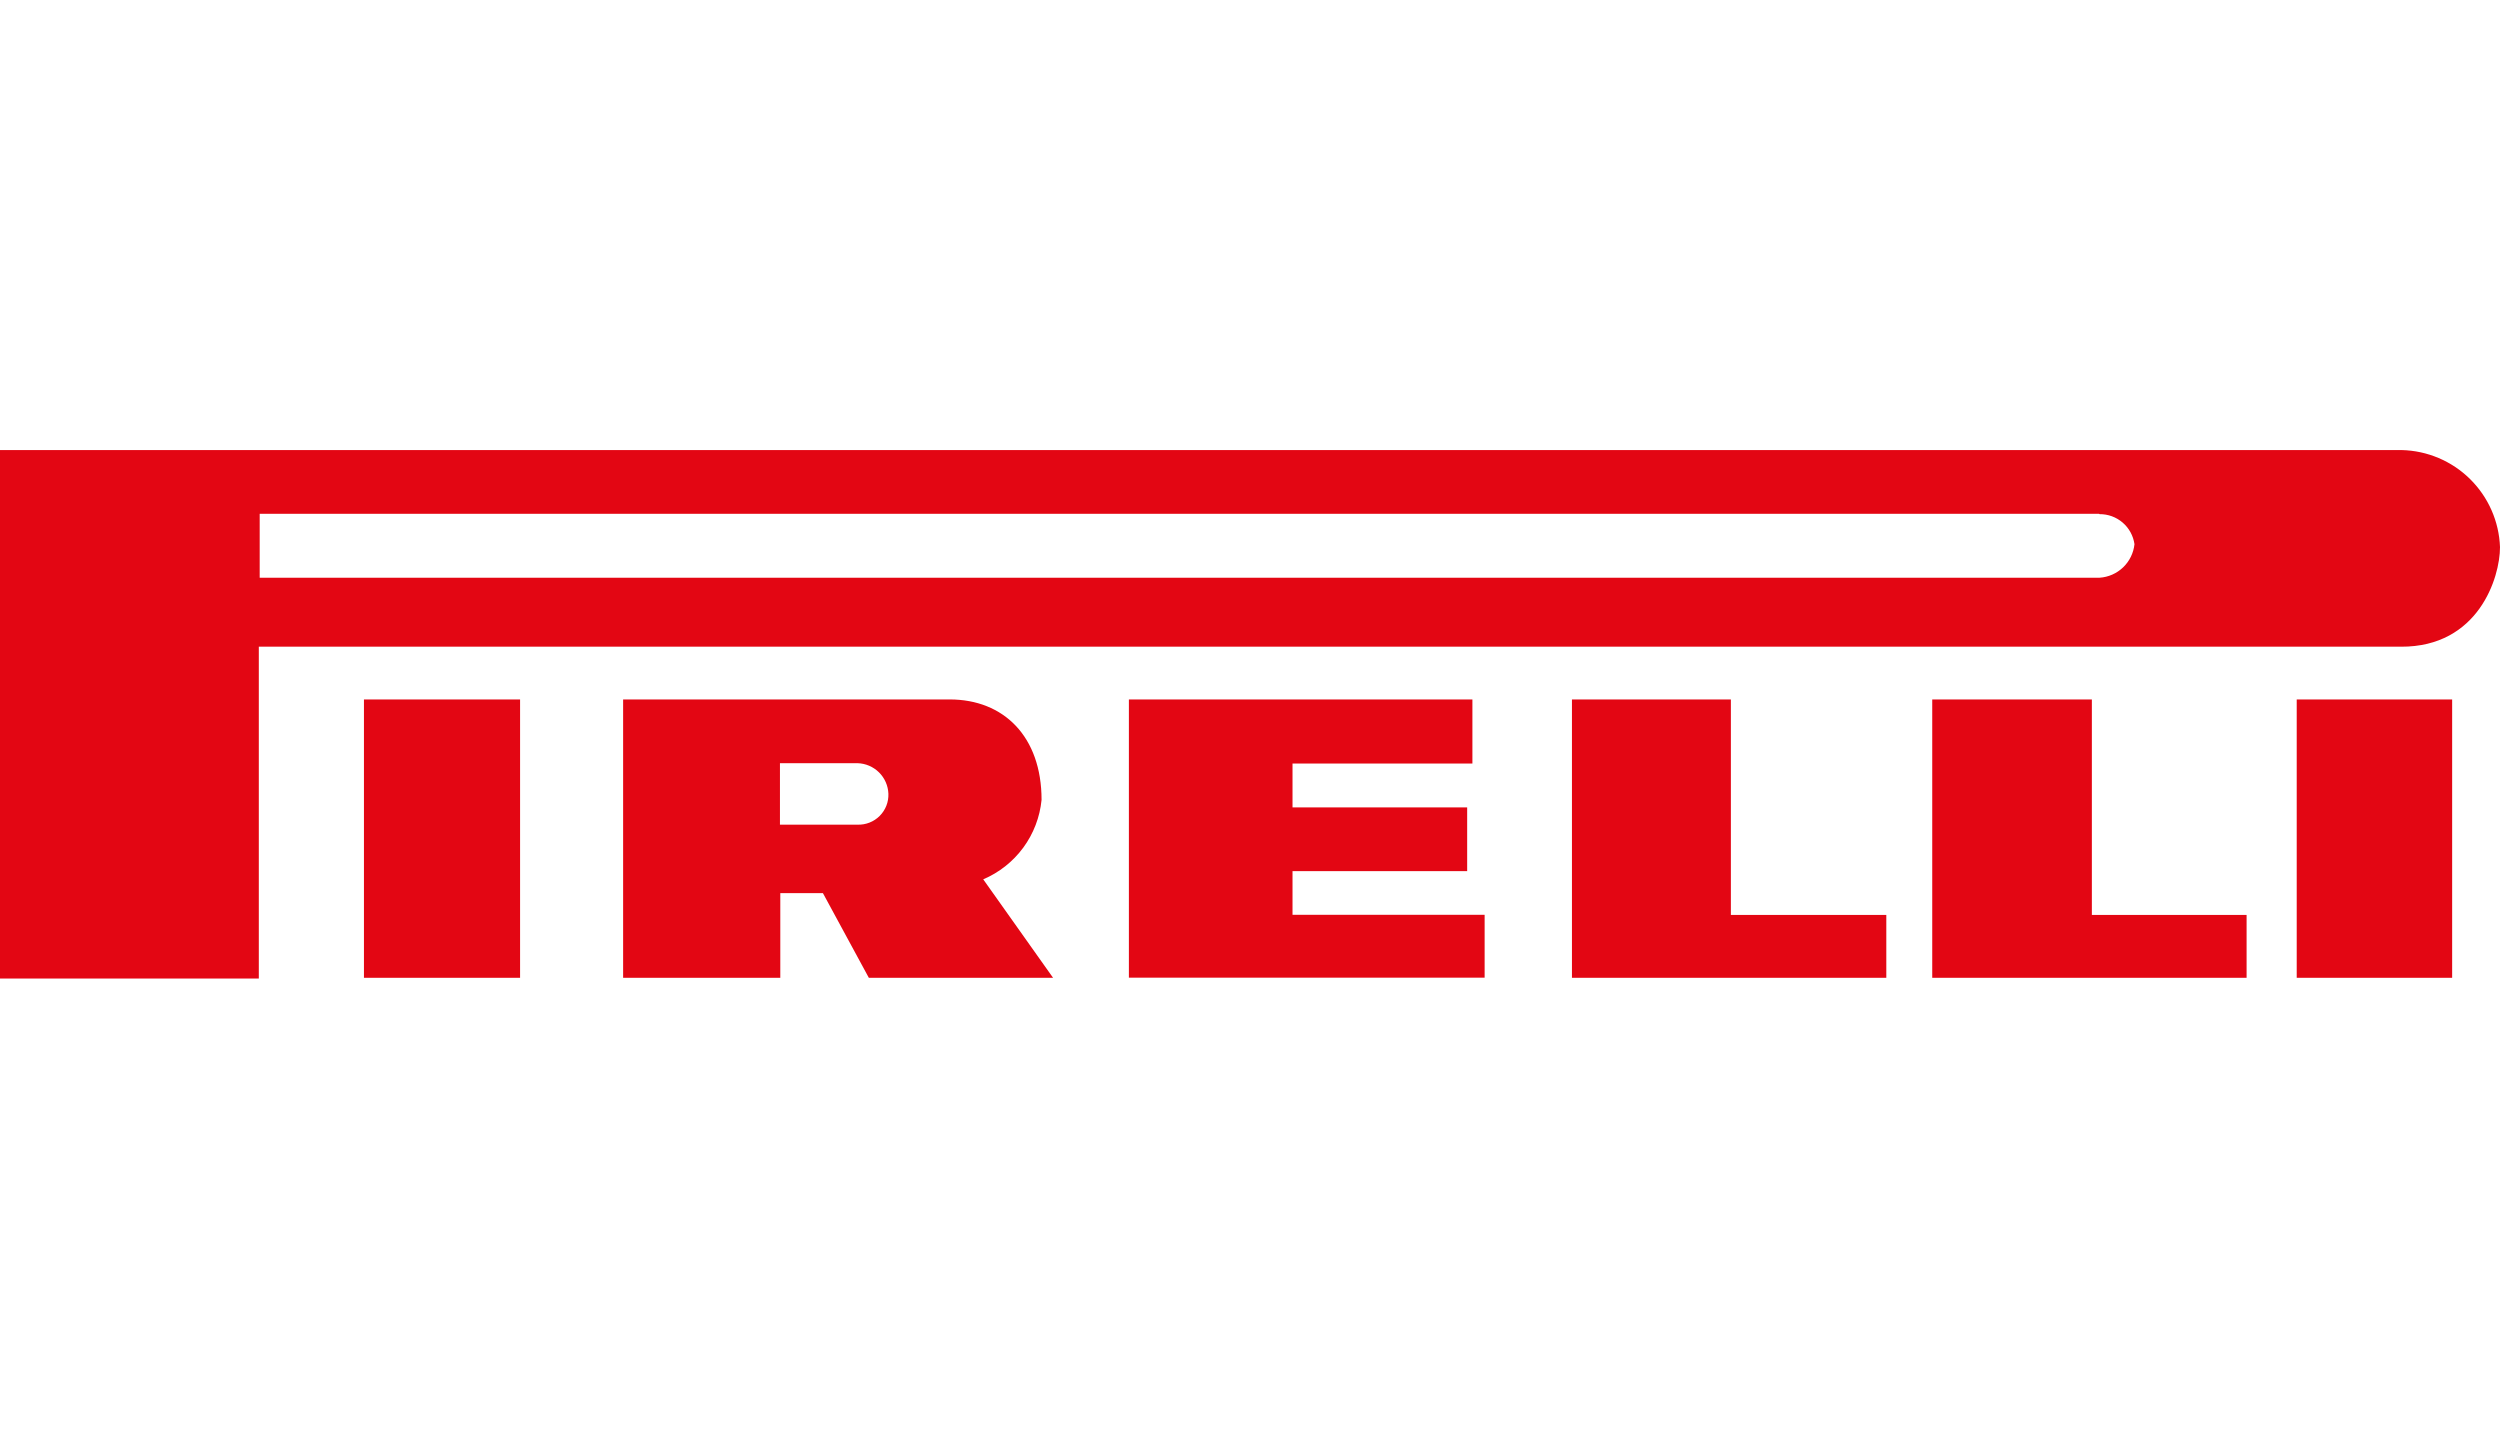 <svg width="350" height="200" viewBox="0 0 350 200" fill="none" xmlns="http://www.w3.org/2000/svg">
<g clip-path="url(#clip0_324_42)">
<path fill-rule="evenodd" clip-rule="evenodd" d="M336.21 63.008C339.809 63.087 343.242 64.538 345.806 67.066C348.369 69.593 349.87 73.004 350 76.602C350 80.881 346.968 90.587 336.137 90.538H36.234V136.993H-0V63.008H336.21ZM293.936 71.981C295.123 71.969 296.273 72.389 297.173 73.163C298.073 73.937 298.66 75.011 298.826 76.186C298.696 77.42 298.134 78.568 297.239 79.427C296.344 80.286 295.174 80.801 293.936 80.881H36.356V71.932H293.863L293.936 71.981ZM132.958 97.922C140.513 97.922 145.819 103.106 145.819 111.981C145.582 114.398 144.699 116.706 143.262 118.664C141.825 120.621 139.887 122.156 137.653 123.106L147.432 136.895H121.638L115.208 125.037H109.242V136.895H87.237V97.922H132.958ZM120.049 106.847C121.178 106.877 122.254 107.336 123.058 108.13C123.862 108.925 124.333 109.996 124.376 111.125C124.397 111.699 124.299 112.271 124.089 112.805C123.878 113.34 123.56 113.825 123.154 114.231C122.748 114.637 122.263 114.955 121.729 115.165C121.194 115.375 120.622 115.473 120.049 115.453H109.193V106.847H120.049ZM206.137 97.922V106.895H180.953V113.032H205.403V121.957H180.953V128.069H207.848V136.871H158.044V97.922H206.137ZM242.323 97.922V128.093H264.083V136.895H220.073V97.922H242.323ZM292.861 97.922V128.093H314.523V136.895H270.513V97.922H292.861ZM72.811 97.922V136.895H50.953V97.922H72.811ZM321.54 97.922H343.301V136.895H321.54V97.922Z" fill="#E30613"/>
</g>
<defs>
<clipPath id="clip0_324_42">
<rect width="350" height="200" fill="white"/>
</clipPath>
</defs>
</svg>
